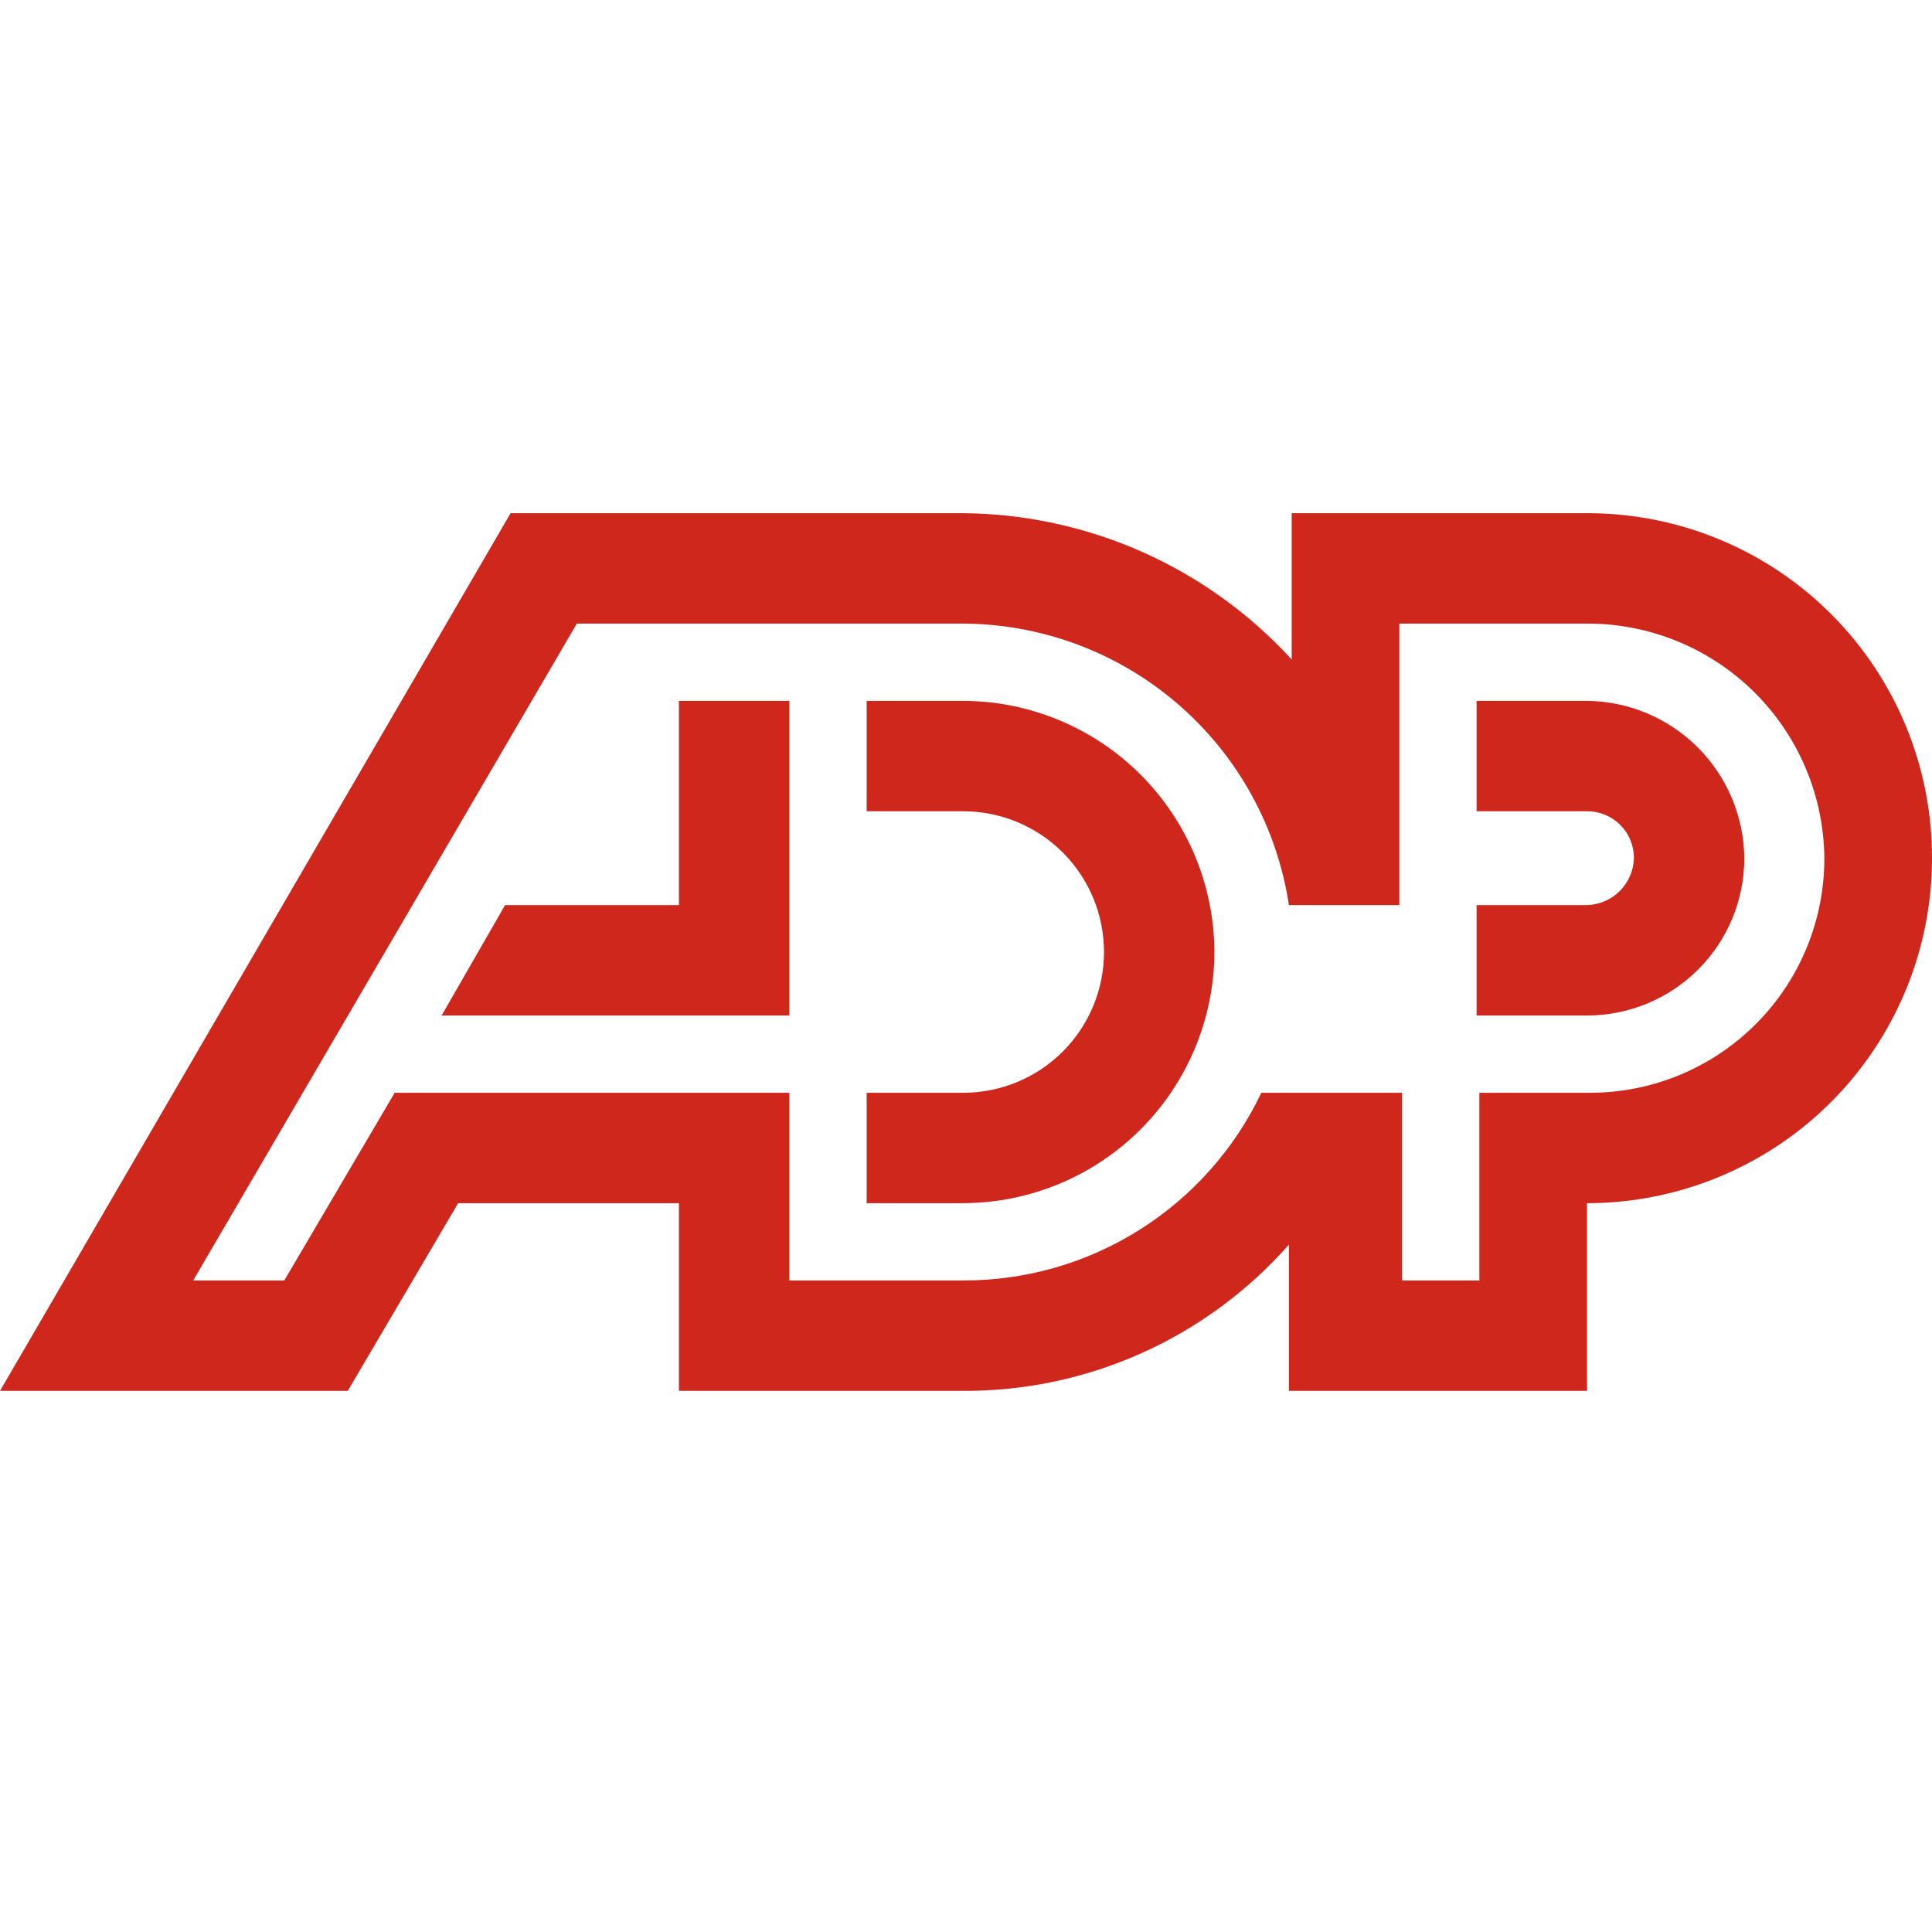 <svg width="64" height="64" viewBox="0 0 64 64" fill="none" xmlns="http://www.w3.org/2000/svg">
<path d="M40.229 31.537C40.221 33.742 39.342 35.853 37.784 37.412C36.225 38.971 34.113 39.85 31.909 39.857H28.709V36.2H31.909C33.145 36.2 34.331 35.709 35.206 34.834C36.08 33.96 36.571 32.774 36.571 31.537C36.571 30.3 36.08 29.114 35.206 28.24C34.331 27.366 33.145 26.874 31.909 26.874H28.709V23.217H31.909C34.113 23.224 36.225 24.103 37.784 25.662C39.342 27.221 40.221 29.333 40.229 31.537ZM22.491 23.217V29.983H16.731L14.629 33.64H26.149V23.217H22.491ZM64 28.429C64 31.46 62.796 34.367 60.653 36.51C58.509 38.653 55.602 39.857 52.571 39.857V46.074H42.697V41.229C41.338 42.771 39.663 44.002 37.786 44.838C35.908 45.674 33.872 46.096 31.817 46.074H22.491V39.857H15.177L11.52 46.074H0L16.914 17H31.909C33.958 17.017 35.981 17.456 37.853 18.29C39.725 19.124 41.405 20.334 42.789 21.846V17H52.663C55.679 17.019 58.566 18.233 60.69 20.374C62.815 22.516 64.005 25.412 64 28.429ZM31.909 42.417C33.974 42.422 35.999 41.841 37.747 40.74C39.495 39.639 40.895 38.065 41.783 36.2H46.446V42.417H49.006V36.2H52.663C53.684 36.201 54.695 36.001 55.638 35.611C56.582 35.221 57.439 34.648 58.161 33.926C58.883 33.205 59.455 32.347 59.845 31.404C60.235 30.461 60.435 29.45 60.434 28.429C60.415 26.358 59.578 24.378 58.105 22.922C56.632 21.466 54.642 20.652 52.571 20.657H46.354V29.983H42.697C42.305 27.398 41.003 25.038 39.025 23.328C37.047 21.618 34.523 20.671 31.909 20.657H19.109L6.4 42.417H9.417L13.074 36.2H26.149V42.417H31.909ZM52.571 23.217H48.914V26.874H52.571C52.776 26.873 52.978 26.912 53.168 26.99C53.357 27.068 53.529 27.182 53.673 27.327C53.818 27.471 53.932 27.643 54.01 27.832C54.087 28.021 54.127 28.224 54.126 28.429C54.114 28.837 53.947 29.226 53.658 29.515C53.369 29.804 52.98 29.971 52.571 29.983H48.914V33.64H52.571C53.954 33.64 55.279 33.091 56.257 32.114C57.234 31.136 57.783 29.811 57.783 28.429C57.769 27.051 57.215 25.734 56.241 24.759C55.266 23.785 53.949 23.231 52.571 23.217Z" fill="#D0271D"/>
</svg>
